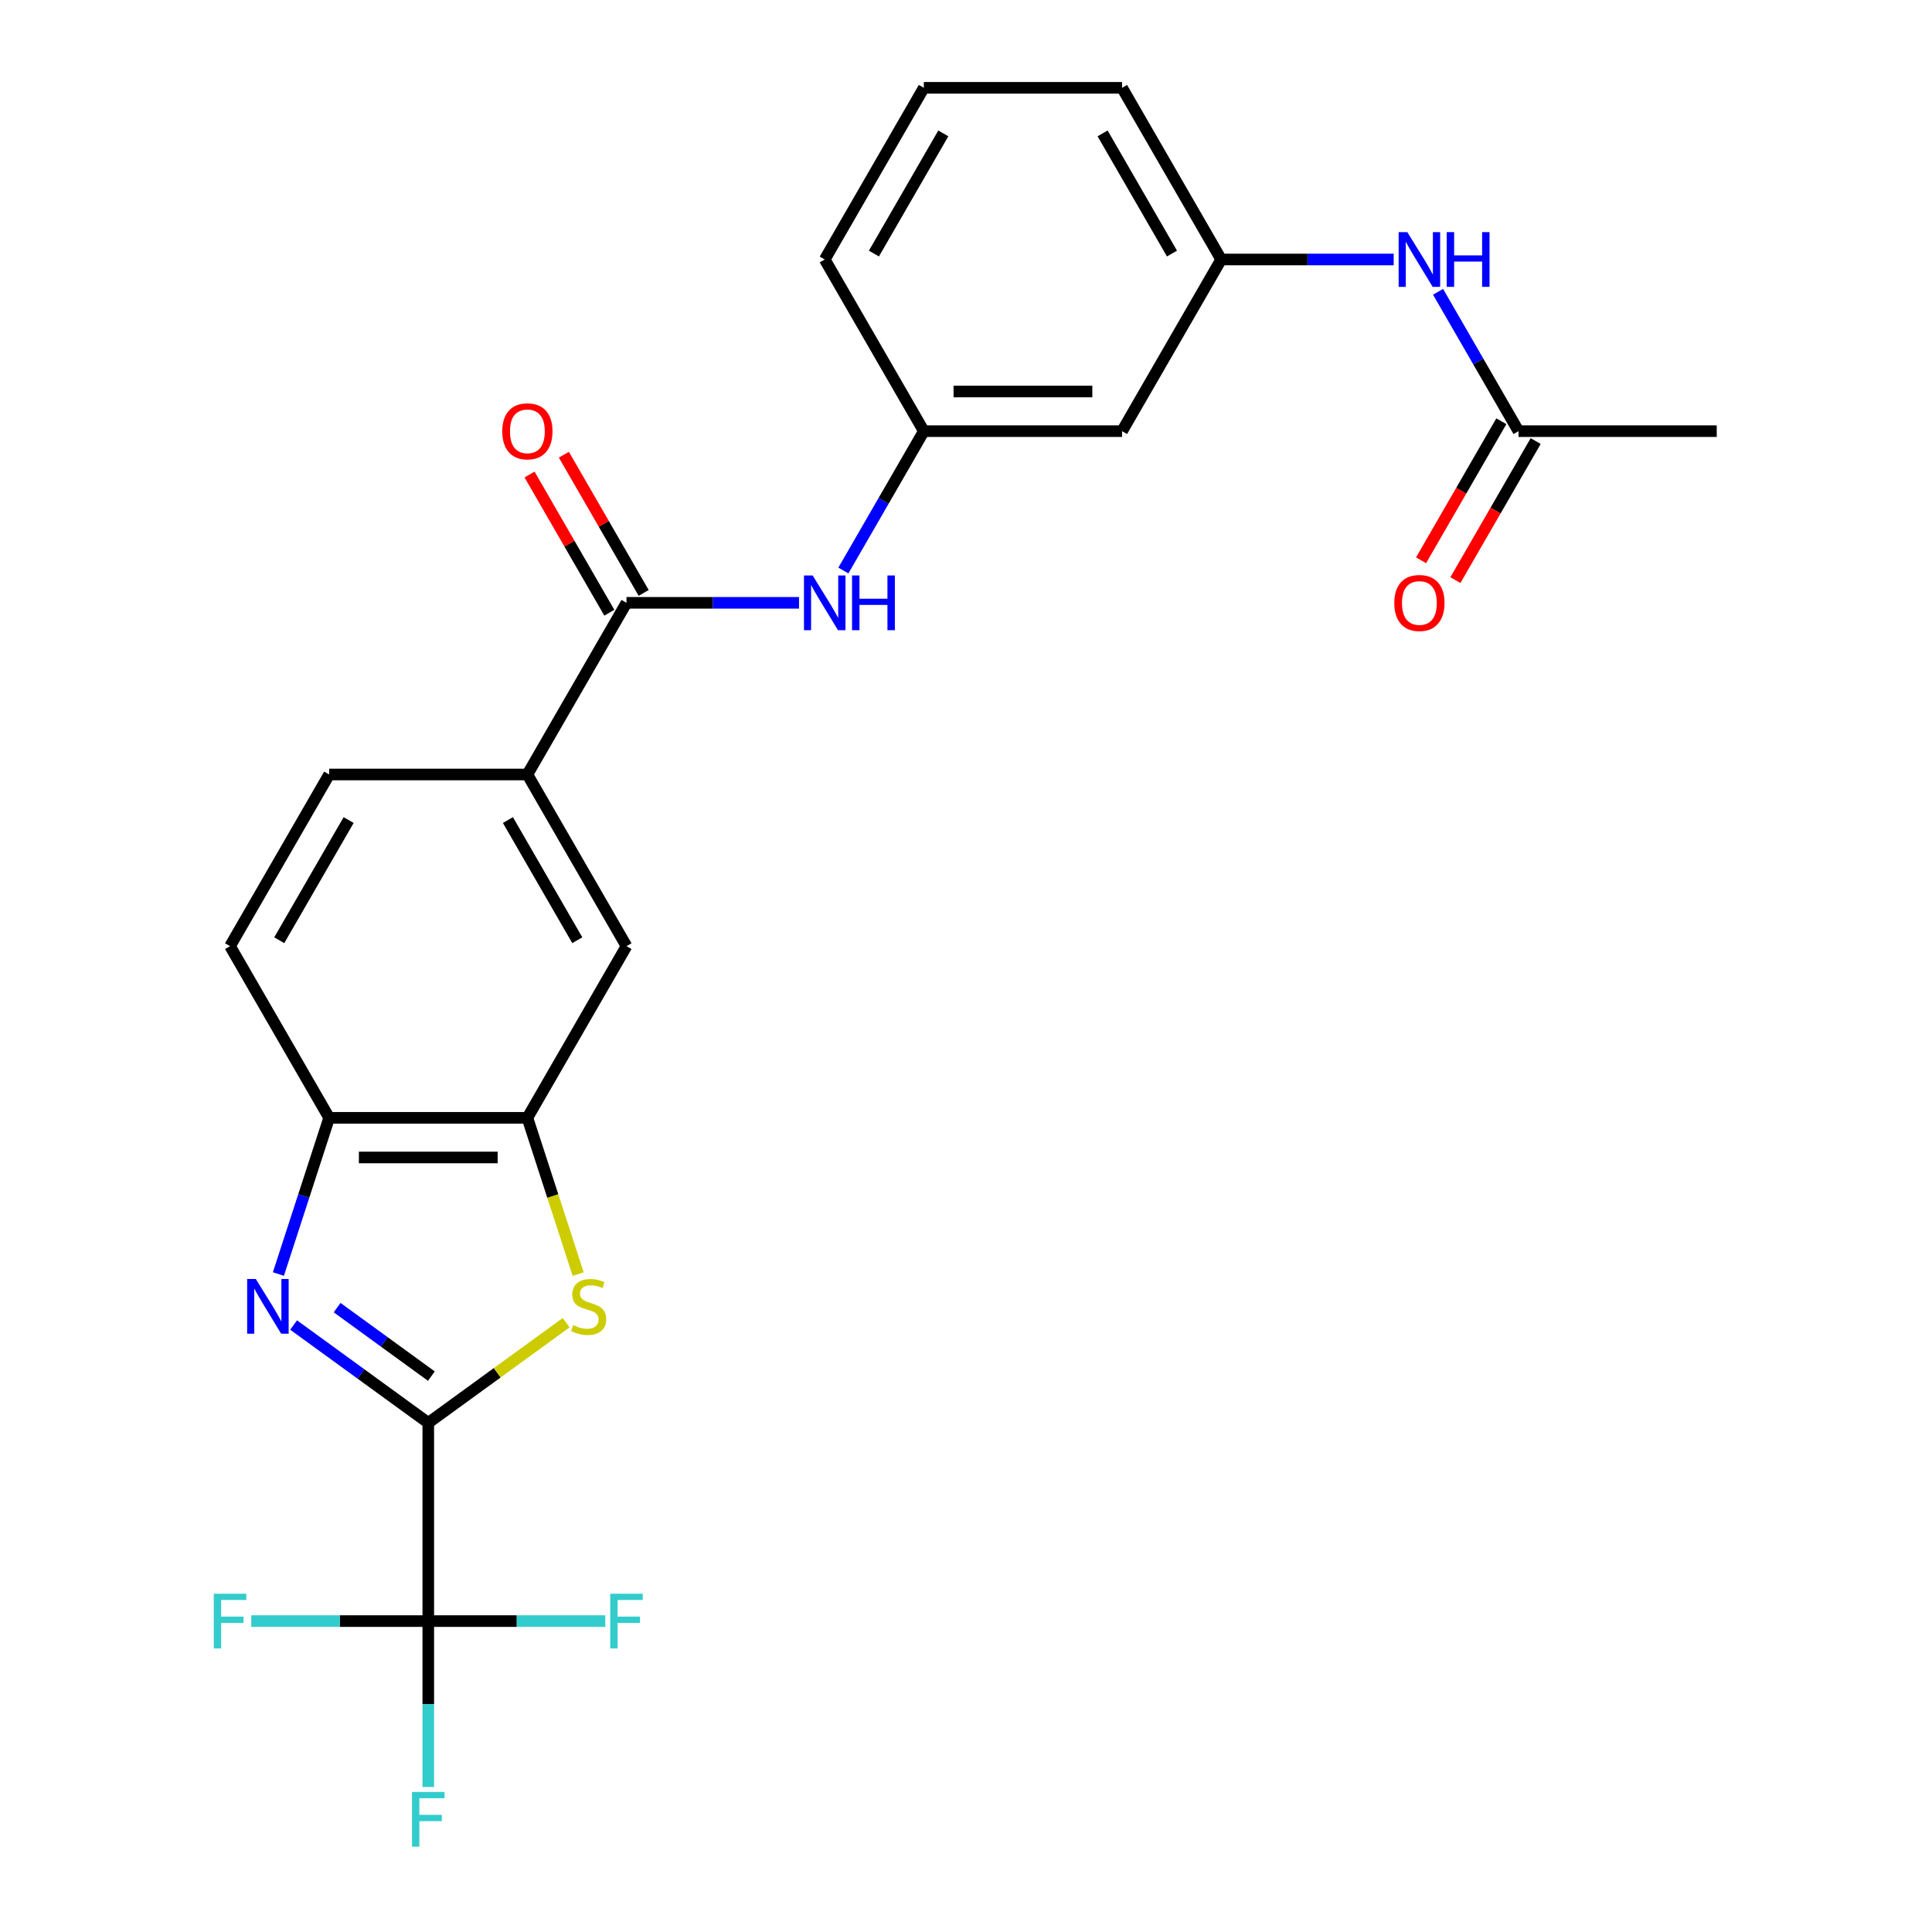 <?xml version='1.0' encoding='iso-8859-1'?>
<svg version='1.1' baseProfile='full'
              xmlns='http://www.w3.org/2000/svg'
                      xmlns:rdkit='http://www.rdkit.org/xml'
                      xmlns:xlink='http://www.w3.org/1999/xlink'
                  xml:space='preserve'
width='1000px' height='1000px' viewBox='0 0 1000 1000'>
<!-- END OF HEADER -->
<rect style='opacity:1.0;fill:#FFFFFF;stroke:none' width='1000' height='1000' x='0' y='0'> </rect>
<path class='bond-0' d='M 221.673,736.473 L 186.823,711.153' style='fill:none;fill-rule:evenodd;stroke:#000000;stroke-width:6px;stroke-linecap:butt;stroke-linejoin:miter;stroke-opacity:1' />
<path class='bond-0' d='M 186.823,711.153 L 151.972,685.832' style='fill:none;fill-rule:evenodd;stroke:#0000FF;stroke-width:6px;stroke-linecap:butt;stroke-linejoin:miter;stroke-opacity:1' />
<path class='bond-0' d='M 223.28,712.276 L 198.884,694.551' style='fill:none;fill-rule:evenodd;stroke:#000000;stroke-width:6px;stroke-linecap:butt;stroke-linejoin:miter;stroke-opacity:1' />
<path class='bond-0' d='M 198.884,694.551 L 174.489,676.827' style='fill:none;fill-rule:evenodd;stroke:#0000FF;stroke-width:6px;stroke-linecap:butt;stroke-linejoin:miter;stroke-opacity:1' />
<path class='bond-1' d='M 221.673,736.473 L 257.354,710.549' style='fill:none;fill-rule:evenodd;stroke:#000000;stroke-width:6px;stroke-linecap:butt;stroke-linejoin:miter;stroke-opacity:1' />
<path class='bond-1' d='M 257.354,710.549 L 293.034,684.626' style='fill:none;fill-rule:evenodd;stroke:#CCCC00;stroke-width:6px;stroke-linecap:butt;stroke-linejoin:miter;stroke-opacity:1' />
<path class='bond-2' d='M 221.673,736.473 L 221.673,839.074' style='fill:none;fill-rule:evenodd;stroke:#000000;stroke-width:6px;stroke-linecap:butt;stroke-linejoin:miter;stroke-opacity:1' />
<path class='bond-3' d='M 144.101,659.44 L 157.237,619.013' style='fill:none;fill-rule:evenodd;stroke:#0000FF;stroke-width:6px;stroke-linecap:butt;stroke-linejoin:miter;stroke-opacity:1' />
<path class='bond-3' d='M 157.237,619.013 L 170.373,578.586' style='fill:none;fill-rule:evenodd;stroke:#000000;stroke-width:6px;stroke-linecap:butt;stroke-linejoin:miter;stroke-opacity:1' />
<path class='bond-4' d='M 299.258,659.48 L 286.116,619.033' style='fill:none;fill-rule:evenodd;stroke:#CCCC00;stroke-width:6px;stroke-linecap:butt;stroke-linejoin:miter;stroke-opacity:1' />
<path class='bond-4' d='M 286.116,619.033 L 272.974,578.586' style='fill:none;fill-rule:evenodd;stroke:#000000;stroke-width:6px;stroke-linecap:butt;stroke-linejoin:miter;stroke-opacity:1' />
<path class='bond-5' d='M 221.673,839.074 L 221.673,882.012' style='fill:none;fill-rule:evenodd;stroke:#000000;stroke-width:6px;stroke-linecap:butt;stroke-linejoin:miter;stroke-opacity:1' />
<path class='bond-5' d='M 221.673,882.012 L 221.673,924.95' style='fill:none;fill-rule:evenodd;stroke:#33CCCC;stroke-width:6px;stroke-linecap:butt;stroke-linejoin:miter;stroke-opacity:1' />
<path class='bond-6' d='M 221.673,839.074 L 175.865,839.074' style='fill:none;fill-rule:evenodd;stroke:#000000;stroke-width:6px;stroke-linecap:butt;stroke-linejoin:miter;stroke-opacity:1' />
<path class='bond-6' d='M 175.865,839.074 L 130.057,839.074' style='fill:none;fill-rule:evenodd;stroke:#33CCCC;stroke-width:6px;stroke-linecap:butt;stroke-linejoin:miter;stroke-opacity:1' />
<path class='bond-7' d='M 221.673,839.074 L 267.481,839.074' style='fill:none;fill-rule:evenodd;stroke:#000000;stroke-width:6px;stroke-linecap:butt;stroke-linejoin:miter;stroke-opacity:1' />
<path class='bond-7' d='M 267.481,839.074 L 313.289,839.074' style='fill:none;fill-rule:evenodd;stroke:#33CCCC;stroke-width:6px;stroke-linecap:butt;stroke-linejoin:miter;stroke-opacity:1' />
<path class='bond-8' d='M 272.974,578.586 L 324.274,489.731' style='fill:none;fill-rule:evenodd;stroke:#000000;stroke-width:6px;stroke-linecap:butt;stroke-linejoin:miter;stroke-opacity:1' />
<path class='bond-9' d='M 272.974,578.586 L 170.373,578.586' style='fill:none;fill-rule:evenodd;stroke:#000000;stroke-width:6px;stroke-linecap:butt;stroke-linejoin:miter;stroke-opacity:1' />
<path class='bond-9' d='M 257.584,599.106 L 185.763,599.106' style='fill:none;fill-rule:evenodd;stroke:#000000;stroke-width:6px;stroke-linecap:butt;stroke-linejoin:miter;stroke-opacity:1' />
<path class='bond-10' d='M 324.274,312.02 L 272.974,400.875' style='fill:none;fill-rule:evenodd;stroke:#000000;stroke-width:6px;stroke-linecap:butt;stroke-linejoin:miter;stroke-opacity:1' />
<path class='bond-11' d='M 324.274,312.02 L 368.923,312.02' style='fill:none;fill-rule:evenodd;stroke:#000000;stroke-width:6px;stroke-linecap:butt;stroke-linejoin:miter;stroke-opacity:1' />
<path class='bond-11' d='M 368.923,312.02 L 413.571,312.02' style='fill:none;fill-rule:evenodd;stroke:#0000FF;stroke-width:6px;stroke-linecap:butt;stroke-linejoin:miter;stroke-opacity:1' />
<path class='bond-12' d='M 333.16,306.89 L 312.511,271.125' style='fill:none;fill-rule:evenodd;stroke:#000000;stroke-width:6px;stroke-linecap:butt;stroke-linejoin:miter;stroke-opacity:1' />
<path class='bond-12' d='M 312.511,271.125 L 291.862,235.36' style='fill:none;fill-rule:evenodd;stroke:#FF0000;stroke-width:6px;stroke-linecap:butt;stroke-linejoin:miter;stroke-opacity:1' />
<path class='bond-12' d='M 315.389,317.15 L 294.74,281.385' style='fill:none;fill-rule:evenodd;stroke:#000000;stroke-width:6px;stroke-linecap:butt;stroke-linejoin:miter;stroke-opacity:1' />
<path class='bond-12' d='M 294.74,281.385 L 274.091,245.62' style='fill:none;fill-rule:evenodd;stroke:#FF0000;stroke-width:6px;stroke-linecap:butt;stroke-linejoin:miter;stroke-opacity:1' />
<path class='bond-13' d='M 170.373,578.586 L 119.072,489.731' style='fill:none;fill-rule:evenodd;stroke:#000000;stroke-width:6px;stroke-linecap:butt;stroke-linejoin:miter;stroke-opacity:1' />
<path class='bond-14' d='M 436.532,295.295 L 457.354,259.23' style='fill:none;fill-rule:evenodd;stroke:#0000FF;stroke-width:6px;stroke-linecap:butt;stroke-linejoin:miter;stroke-opacity:1' />
<path class='bond-14' d='M 457.354,259.23 L 478.176,223.165' style='fill:none;fill-rule:evenodd;stroke:#000000;stroke-width:6px;stroke-linecap:butt;stroke-linejoin:miter;stroke-opacity:1' />
<path class='bond-15' d='M 272.974,400.875 L 324.274,489.731' style='fill:none;fill-rule:evenodd;stroke:#000000;stroke-width:6px;stroke-linecap:butt;stroke-linejoin:miter;stroke-opacity:1' />
<path class='bond-15' d='M 262.898,424.464 L 298.808,486.663' style='fill:none;fill-rule:evenodd;stroke:#000000;stroke-width:6px;stroke-linecap:butt;stroke-linejoin:miter;stroke-opacity:1' />
<path class='bond-16' d='M 272.974,400.875 L 170.373,400.875' style='fill:none;fill-rule:evenodd;stroke:#000000;stroke-width:6px;stroke-linecap:butt;stroke-linejoin:miter;stroke-opacity:1' />
<path class='bond-17' d='M 785.98,223.165 L 765.158,187.1' style='fill:none;fill-rule:evenodd;stroke:#000000;stroke-width:6px;stroke-linecap:butt;stroke-linejoin:miter;stroke-opacity:1' />
<path class='bond-17' d='M 765.158,187.1 L 744.335,151.035' style='fill:none;fill-rule:evenodd;stroke:#0000FF;stroke-width:6px;stroke-linecap:butt;stroke-linejoin:miter;stroke-opacity:1' />
<path class='bond-18' d='M 777.094,218.035 L 756.318,254.02' style='fill:none;fill-rule:evenodd;stroke:#000000;stroke-width:6px;stroke-linecap:butt;stroke-linejoin:miter;stroke-opacity:1' />
<path class='bond-18' d='M 756.318,254.02 L 735.542,290.005' style='fill:none;fill-rule:evenodd;stroke:#FF0000;stroke-width:6px;stroke-linecap:butt;stroke-linejoin:miter;stroke-opacity:1' />
<path class='bond-18' d='M 794.865,228.295 L 774.089,264.28' style='fill:none;fill-rule:evenodd;stroke:#000000;stroke-width:6px;stroke-linecap:butt;stroke-linejoin:miter;stroke-opacity:1' />
<path class='bond-18' d='M 774.089,264.28 L 753.313,300.265' style='fill:none;fill-rule:evenodd;stroke:#FF0000;stroke-width:6px;stroke-linecap:butt;stroke-linejoin:miter;stroke-opacity:1' />
<path class='bond-19' d='M 785.98,223.165 L 888.581,223.165' style='fill:none;fill-rule:evenodd;stroke:#000000;stroke-width:6px;stroke-linecap:butt;stroke-linejoin:miter;stroke-opacity:1' />
<path class='bond-20' d='M 721.374,134.31 L 676.726,134.31' style='fill:none;fill-rule:evenodd;stroke:#0000FF;stroke-width:6px;stroke-linecap:butt;stroke-linejoin:miter;stroke-opacity:1' />
<path class='bond-20' d='M 676.726,134.31 L 632.078,134.31' style='fill:none;fill-rule:evenodd;stroke:#000000;stroke-width:6px;stroke-linecap:butt;stroke-linejoin:miter;stroke-opacity:1' />
<path class='bond-21' d='M 478.176,223.165 L 580.777,223.165' style='fill:none;fill-rule:evenodd;stroke:#000000;stroke-width:6px;stroke-linecap:butt;stroke-linejoin:miter;stroke-opacity:1' />
<path class='bond-21' d='M 493.566,202.645 L 565.387,202.645' style='fill:none;fill-rule:evenodd;stroke:#000000;stroke-width:6px;stroke-linecap:butt;stroke-linejoin:miter;stroke-opacity:1' />
<path class='bond-22' d='M 478.176,223.165 L 426.876,134.31' style='fill:none;fill-rule:evenodd;stroke:#000000;stroke-width:6px;stroke-linecap:butt;stroke-linejoin:miter;stroke-opacity:1' />
<path class='bond-23' d='M 580.777,223.165 L 632.078,134.31' style='fill:none;fill-rule:evenodd;stroke:#000000;stroke-width:6px;stroke-linecap:butt;stroke-linejoin:miter;stroke-opacity:1' />
<path class='bond-24' d='M 632.078,134.31 L 580.777,45.455' style='fill:none;fill-rule:evenodd;stroke:#000000;stroke-width:6px;stroke-linecap:butt;stroke-linejoin:miter;stroke-opacity:1' />
<path class='bond-24' d='M 606.612,131.242 L 570.701,69.043' style='fill:none;fill-rule:evenodd;stroke:#000000;stroke-width:6px;stroke-linecap:butt;stroke-linejoin:miter;stroke-opacity:1' />
<path class='bond-25' d='M 119.072,489.731 L 170.373,400.875' style='fill:none;fill-rule:evenodd;stroke:#000000;stroke-width:6px;stroke-linecap:butt;stroke-linejoin:miter;stroke-opacity:1' />
<path class='bond-25' d='M 144.538,486.663 L 180.449,424.464' style='fill:none;fill-rule:evenodd;stroke:#000000;stroke-width:6px;stroke-linecap:butt;stroke-linejoin:miter;stroke-opacity:1' />
<path class='bond-26' d='M 478.176,45.455 L 426.876,134.31' style='fill:none;fill-rule:evenodd;stroke:#000000;stroke-width:6px;stroke-linecap:butt;stroke-linejoin:miter;stroke-opacity:1' />
<path class='bond-26' d='M 488.252,69.043 L 452.342,131.242' style='fill:none;fill-rule:evenodd;stroke:#000000;stroke-width:6px;stroke-linecap:butt;stroke-linejoin:miter;stroke-opacity:1' />
<path class='bond-27' d='M 478.176,45.455 L 580.777,45.455' style='fill:none;fill-rule:evenodd;stroke:#000000;stroke-width:6px;stroke-linecap:butt;stroke-linejoin:miter;stroke-opacity:1' />
<path  class='atom-1' d='M 132.407 662.005
L 141.687 677.005
Q 142.607 678.485, 144.087 681.165
Q 145.567 683.845, 145.647 684.005
L 145.647 662.005
L 149.407 662.005
L 149.407 690.325
L 145.527 690.325
L 135.567 673.925
Q 134.407 672.005, 133.167 669.805
Q 131.967 667.605, 131.607 666.925
L 131.607 690.325
L 127.927 690.325
L 127.927 662.005
L 132.407 662.005
' fill='#0000FF'/>
<path  class='atom-2' d='M 296.679 685.885
Q 296.999 686.005, 298.319 686.565
Q 299.639 687.125, 301.079 687.485
Q 302.559 687.805, 303.999 687.805
Q 306.679 687.805, 308.239 686.525
Q 309.799 685.205, 309.799 682.925
Q 309.799 681.365, 308.999 680.405
Q 308.239 679.445, 307.039 678.925
Q 305.839 678.405, 303.839 677.805
Q 301.319 677.045, 299.799 676.325
Q 298.319 675.605, 297.239 674.085
Q 296.199 672.565, 296.199 670.005
Q 296.199 666.445, 298.599 664.245
Q 301.039 662.045, 305.839 662.045
Q 309.119 662.045, 312.839 663.605
L 311.919 666.685
Q 308.519 665.285, 305.959 665.285
Q 303.199 665.285, 301.679 666.445
Q 300.159 667.565, 300.199 669.525
Q 300.199 671.045, 300.959 671.965
Q 301.759 672.885, 302.879 673.405
Q 304.039 673.925, 305.959 674.525
Q 308.519 675.325, 310.039 676.125
Q 311.559 676.925, 312.639 678.565
Q 313.759 680.165, 313.759 682.925
Q 313.759 686.845, 311.119 688.965
Q 308.519 691.045, 304.159 691.045
Q 301.639 691.045, 299.719 690.485
Q 297.839 689.965, 295.599 689.045
L 296.679 685.885
' fill='#CCCC00'/>
<path  class='atom-7' d='M 420.616 297.86
L 429.896 312.86
Q 430.816 314.34, 432.296 317.02
Q 433.776 319.7, 433.856 319.86
L 433.856 297.86
L 437.616 297.86
L 437.616 326.18
L 433.736 326.18
L 423.776 309.78
Q 422.616 307.86, 421.376 305.66
Q 420.176 303.46, 419.816 302.78
L 419.816 326.18
L 416.136 326.18
L 416.136 297.86
L 420.616 297.86
' fill='#0000FF'/>
<path  class='atom-7' d='M 441.016 297.86
L 444.856 297.86
L 444.856 309.9
L 459.336 309.9
L 459.336 297.86
L 463.176 297.86
L 463.176 326.18
L 459.336 326.18
L 459.336 313.1
L 444.856 313.1
L 444.856 326.18
L 441.016 326.18
L 441.016 297.86
' fill='#0000FF'/>
<path  class='atom-11' d='M 728.419 120.15
L 737.699 135.15
Q 738.619 136.63, 740.099 139.31
Q 741.579 141.99, 741.659 142.15
L 741.659 120.15
L 745.419 120.15
L 745.419 148.47
L 741.539 148.47
L 731.579 132.07
Q 730.419 130.15, 729.179 127.95
Q 727.979 125.75, 727.619 125.07
L 727.619 148.47
L 723.939 148.47
L 723.939 120.15
L 728.419 120.15
' fill='#0000FF'/>
<path  class='atom-11' d='M 748.819 120.15
L 752.659 120.15
L 752.659 132.19
L 767.139 132.19
L 767.139 120.15
L 770.979 120.15
L 770.979 148.47
L 767.139 148.47
L 767.139 135.39
L 752.659 135.39
L 752.659 148.47
L 748.819 148.47
L 748.819 120.15
' fill='#0000FF'/>
<path  class='atom-13' d='M 259.974 223.245
Q 259.974 216.445, 263.334 212.645
Q 266.694 208.845, 272.974 208.845
Q 279.254 208.845, 282.614 212.645
Q 285.974 216.445, 285.974 223.245
Q 285.974 230.125, 282.574 234.045
Q 279.174 237.925, 272.974 237.925
Q 266.734 237.925, 263.334 234.045
Q 259.974 230.165, 259.974 223.245
M 272.974 234.725
Q 277.294 234.725, 279.614 231.845
Q 281.974 228.925, 281.974 223.245
Q 281.974 217.685, 279.614 214.885
Q 277.294 212.045, 272.974 212.045
Q 268.654 212.045, 266.294 214.845
Q 263.974 217.645, 263.974 223.245
Q 263.974 228.965, 266.294 231.845
Q 268.654 234.725, 272.974 234.725
' fill='#FF0000'/>
<path  class='atom-18' d='M 721.679 312.1
Q 721.679 305.3, 725.039 301.5
Q 728.399 297.7, 734.679 297.7
Q 740.959 297.7, 744.319 301.5
Q 747.679 305.3, 747.679 312.1
Q 747.679 318.98, 744.279 322.9
Q 740.879 326.78, 734.679 326.78
Q 728.439 326.78, 725.039 322.9
Q 721.679 319.02, 721.679 312.1
M 734.679 323.58
Q 738.999 323.58, 741.319 320.7
Q 743.679 317.78, 743.679 312.1
Q 743.679 306.54, 741.319 303.74
Q 738.999 300.9, 734.679 300.9
Q 730.359 300.9, 727.999 303.7
Q 725.679 306.5, 725.679 312.1
Q 725.679 317.82, 727.999 320.7
Q 730.359 323.58, 734.679 323.58
' fill='#FF0000'/>
<path  class='atom-19' d='M 213.253 927.515
L 230.093 927.515
L 230.093 930.755
L 217.053 930.755
L 217.053 939.355
L 228.653 939.355
L 228.653 942.635
L 217.053 942.635
L 217.053 955.835
L 213.253 955.835
L 213.253 927.515
' fill='#33CCCC'/>
<path  class='atom-20' d='M 110.652 824.914
L 127.492 824.914
L 127.492 828.154
L 114.452 828.154
L 114.452 836.754
L 126.052 836.754
L 126.052 840.034
L 114.452 840.034
L 114.452 853.234
L 110.652 853.234
L 110.652 824.914
' fill='#33CCCC'/>
<path  class='atom-21' d='M 315.854 824.914
L 332.694 824.914
L 332.694 828.154
L 319.654 828.154
L 319.654 836.754
L 331.254 836.754
L 331.254 840.034
L 319.654 840.034
L 319.654 853.234
L 315.854 853.234
L 315.854 824.914
' fill='#33CCCC'/>
</svg>
